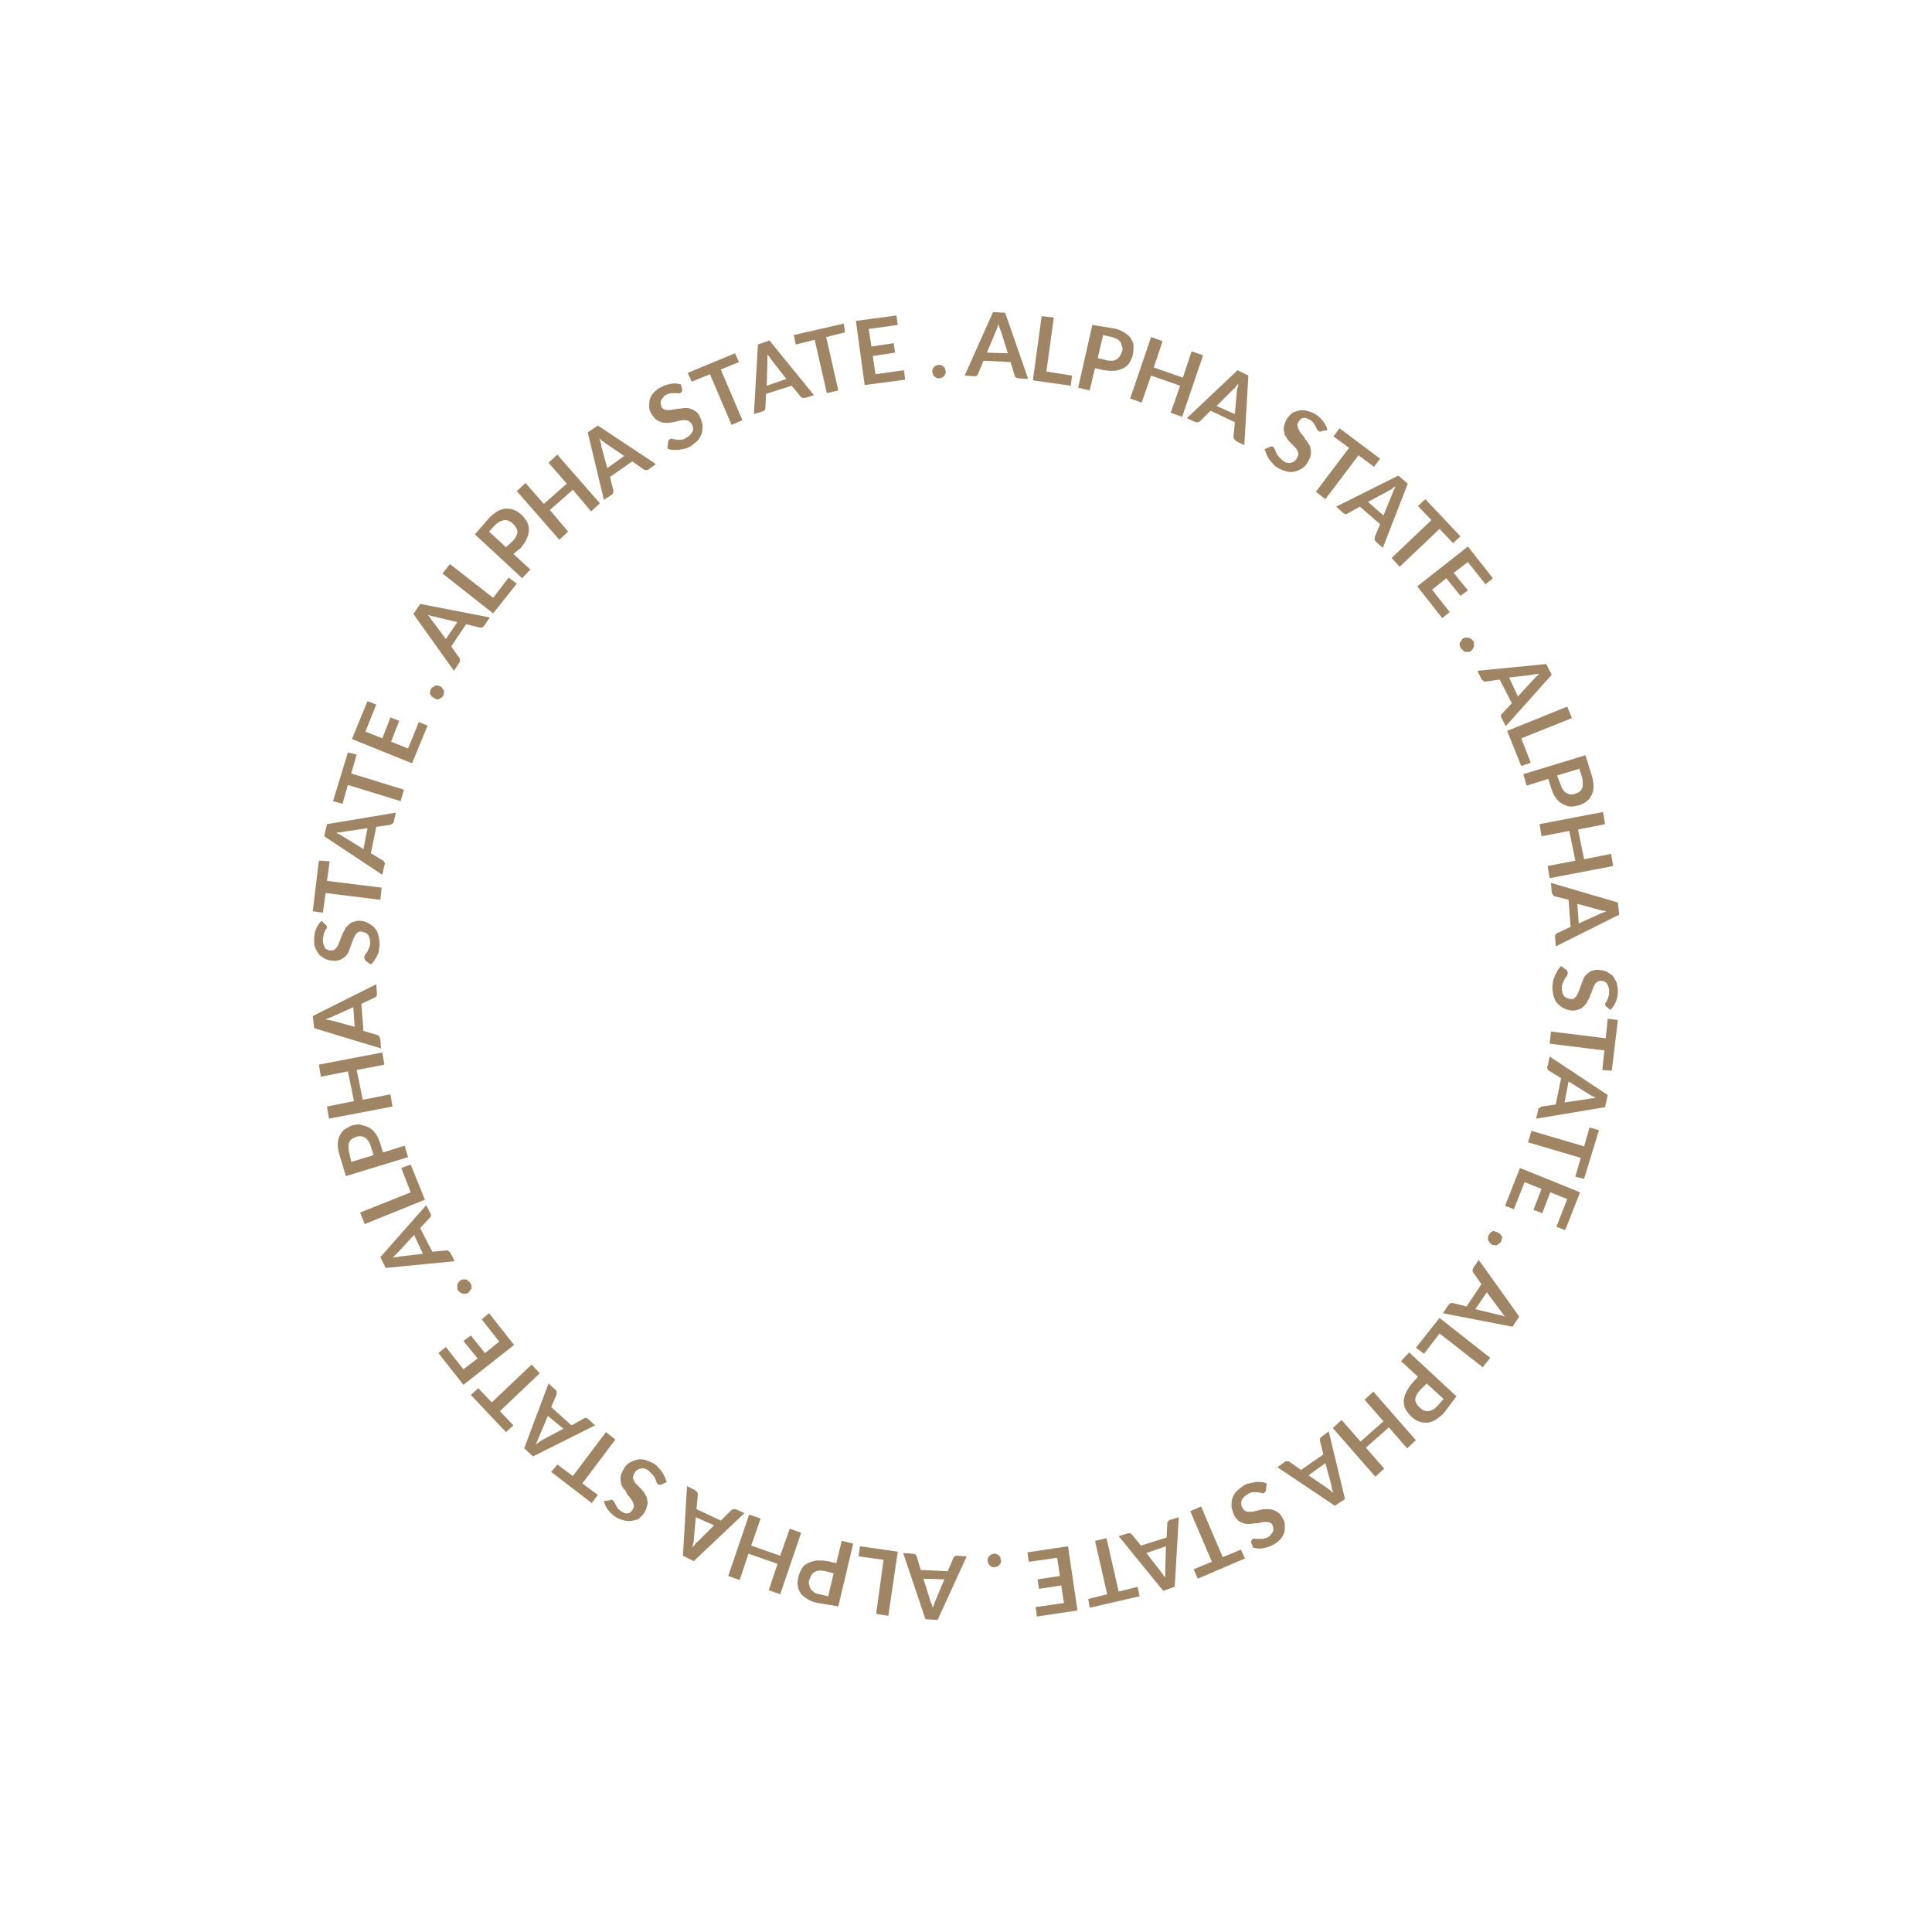 <?xml version="1.0" encoding="UTF-8"?> <!-- Generator: Adobe Illustrator 21.0.0, SVG Export Plug-In . SVG Version: 6.00 Build 0) --> <svg xmlns="http://www.w3.org/2000/svg" xmlns:xlink="http://www.w3.org/1999/xlink" id="Слой_1" x="0px" y="0px" viewBox="0 0 286 286" style="enable-background:new 0 0 286 286;" xml:space="preserve"> <style type="text/css"> .st0{fill:none;} .st1{fill:#A08565;} </style> <rect y="0" class="st0" width="286" height="286"></rect> <g> <path class="st1" d="M152.2,56.1l-1.4-0.1c-0.2,0-0.3-0.1-0.4-0.1c-0.1-0.1-0.2-0.2-0.2-0.3l-0.6-2l-4-0.2l-0.8,1.9 c0,0.1-0.1,0.2-0.2,0.3c-0.1,0.1-0.2,0.1-0.4,0.1l-1.4-0.1l4.2-9.4l1.8,0.1L152.2,56.1z M149.2,52.3l-1-3.2 c-0.1-0.1-0.1-0.3-0.2-0.5c-0.1-0.2-0.1-0.4-0.2-0.6c-0.1,0.2-0.1,0.4-0.2,0.6c-0.1,0.2-0.1,0.4-0.2,0.5l-1.3,3.1L149.2,52.3z"></path> <path class="st1" d="M158.7,55.6l-0.2,1.5l-5.6-0.8l1.3-9.5l1.8,0.2l-1.1,8L158.7,55.6z"></path> <path class="st1" d="M164.8,48.6c0.6,0.1,1.1,0.3,1.6,0.6c0.4,0.3,0.8,0.5,1,0.9c0.2,0.3,0.4,0.7,0.4,1.1s0,0.8-0.1,1.3 c-0.1,0.5-0.3,0.8-0.5,1.2c-0.2,0.3-0.5,0.6-0.9,0.8s-0.8,0.3-1.3,0.4c-0.5,0-1,0-1.6-0.1l-1.3-0.3l-0.8,3.3l-1.7-0.4l2.1-9.3 L164.8,48.6z M163.7,53.3c0.3,0.1,0.6,0.1,0.9,0.1c0.3,0,0.5-0.1,0.7-0.2c0.2-0.1,0.3-0.3,0.5-0.5c0.1-0.2,0.2-0.4,0.3-0.7 c0.1-0.2,0.1-0.5,0-0.7s-0.1-0.4-0.2-0.6c-0.1-0.2-0.3-0.3-0.5-0.5c-0.2-0.1-0.5-0.2-0.8-0.3l-1.3-0.3l-0.8,3.4L163.7,53.3z"></path> <path class="st1" d="M178.1,52.6l-3.1,9.1l-1.7-0.6l1.4-4l-4.3-1.5l-1.4,4l-1.7-0.6l3.1-9.1l1.7,0.6l-1.3,3.9l4.3,1.5l1.3-3.9 L178.1,52.6z"></path> <path class="st1" d="M184.2,65.9l-1.2-0.6c-0.1-0.1-0.2-0.2-0.3-0.3c-0.1-0.1-0.1-0.2-0.1-0.4l0.2-2.1l-3.6-1.7l-1.5,1.5 c-0.1,0.1-0.2,0.1-0.3,0.2c-0.1,0-0.3,0-0.4,0l-1.3-0.6l7.5-7.1l1.6,0.8L184.2,65.9z M182.8,61.3l0.3-3.4c0-0.2,0-0.3,0.1-0.5 s0.1-0.4,0.1-0.6c-0.1,0.2-0.3,0.3-0.4,0.5s-0.3,0.3-0.4,0.4l-2.4,2.4L182.8,61.3z"></path> <path class="st1" d="M195.7,63.8c-0.1,0.1-0.2,0.1-0.3,0.1c-0.1,0-0.1,0-0.2-0.1c-0.1,0-0.1-0.1-0.2-0.2c-0.1-0.1-0.1-0.2-0.2-0.4 c-0.1-0.2-0.2-0.3-0.3-0.5c-0.1-0.2-0.3-0.3-0.5-0.5c-0.2-0.1-0.4-0.2-0.6-0.3c-0.2,0-0.4-0.1-0.5,0c-0.2,0-0.3,0.1-0.4,0.2 c-0.1,0.1-0.2,0.2-0.3,0.4c-0.1,0.2-0.2,0.4-0.1,0.6c0,0.2,0.1,0.4,0.2,0.6s0.3,0.4,0.4,0.6c0.2,0.2,0.4,0.4,0.5,0.7 c0.2,0.2,0.4,0.5,0.5,0.7c0.2,0.2,0.3,0.5,0.3,0.8c0.1,0.3,0.1,0.6,0,0.9c0,0.3-0.2,0.6-0.4,1c-0.2,0.4-0.5,0.7-0.8,0.9 c-0.3,0.2-0.7,0.4-1.1,0.5c-0.4,0.1-0.8,0.1-1.2,0s-0.9-0.3-1.3-0.5c-0.3-0.2-0.5-0.3-0.7-0.6c-0.2-0.2-0.4-0.4-0.6-0.7 c-0.2-0.2-0.3-0.5-0.4-0.7c-0.1-0.3-0.2-0.5-0.3-0.8l0.9-0.4c0.1,0,0.1,0,0.2,0c0.1,0,0.2,0,0.2,0.1c0.1,0.1,0.2,0.2,0.2,0.3 c0.1,0.1,0.1,0.3,0.2,0.5s0.2,0.4,0.4,0.6c0.2,0.2,0.4,0.4,0.6,0.6c0.4,0.3,0.8,0.4,1.2,0.3c0.4-0.1,0.7-0.3,0.9-0.7 c0.1-0.2,0.2-0.4,0.2-0.6c0-0.2-0.1-0.4-0.2-0.6s-0.3-0.4-0.5-0.6c-0.2-0.2-0.4-0.4-0.6-0.6c-0.2-0.2-0.4-0.5-0.5-0.7 c-0.2-0.2-0.3-0.5-0.3-0.8c-0.1-0.3-0.1-0.6,0-0.9c0.1-0.3,0.2-0.7,0.4-1c0.2-0.3,0.4-0.5,0.7-0.8c0.3-0.2,0.6-0.3,1-0.4 c0.4-0.1,0.7-0.1,1.2,0c0.4,0.1,0.8,0.2,1.3,0.5c0.5,0.3,0.9,0.7,1.2,1.1c0.3,0.4,0.5,0.8,0.6,1.3L195.7,63.8z"></path> <path class="st1" d="M203.4,69.1l-2.3-1.7l-4.9,6.5l-1.4-1.1l4.9-6.5l-2.3-1.7l0.9-1.2l6,4.5L203.4,69.1z"></path> <path class="st1" d="M204.7,81.1l-1-0.9c-0.1-0.1-0.2-0.2-0.2-0.3c0-0.1,0-0.2,0-0.4l0.8-1.9l-3-2.6l-1.8,1 c-0.1,0.1-0.2,0.1-0.3,0.1s-0.3-0.1-0.4-0.2l-1-0.9l9.2-4.6l1.4,1.2L204.7,81.1z M204.8,76.3l1.3-3.2c0.1-0.1,0.1-0.3,0.2-0.5 s0.2-0.4,0.3-0.6c-0.2,0.1-0.4,0.2-0.6,0.4c-0.2,0.1-0.3,0.2-0.5,0.3l-3,1.6L204.8,76.3z"></path> <path class="st1" d="M215.1,80.4l-2-2.1l-5.9,5.6l-1.2-1.3l5.9-5.6l-2-2.1l1.1-1l5.2,5.5L215.1,80.4z"></path> <path class="st1" d="M217.3,83.2l-2.1,1.6l2.1,2.6l-1.1,0.8l-2.1-2.6l-2.1,1.7l2.6,3.3l-1.1,0.9l-3.7-4.7l7.5-5.9l3.7,4.7l-1.1,0.9 L217.3,83.2z"></path> <path class="st1" d="M216.6,94.5c0.1-0.1,0.2-0.1,0.4-0.1c0.1,0,0.3,0,0.4,0c0.1,0,0.2,0.1,0.4,0.2c0.1,0.1,0.2,0.2,0.3,0.3 c0.1,0.1,0.1,0.2,0.1,0.4c0,0.1,0,0.3,0,0.4c0,0.1-0.1,0.2-0.2,0.4s-0.2,0.2-0.3,0.3c-0.1,0.1-0.2,0.1-0.4,0.1c-0.1,0-0.3,0-0.4,0 s-0.2-0.1-0.3-0.2s-0.2-0.2-0.3-0.3s-0.1-0.2-0.2-0.4s0-0.3,0-0.4s0.1-0.2,0.2-0.3C216.4,94.6,216.5,94.6,216.6,94.5z"></path> <path class="st1" d="M222.9,107.5l-0.6-1.2c-0.1-0.1-0.1-0.3-0.1-0.4s0.1-0.2,0.2-0.3l1.4-1.5l-1.8-3.5l-2.1,0.3 c-0.1,0-0.2,0-0.3-0.1s-0.2-0.1-0.3-0.3l-0.6-1.2l10.2-1l0.8,1.6L222.9,107.5z M224.7,103.1l2.3-2.5c0.1-0.1,0.2-0.2,0.4-0.4 c0.1-0.1,0.3-0.3,0.5-0.5c-0.2,0.1-0.4,0.1-0.6,0.1s-0.4,0.1-0.5,0.1l-3.4,0.4L224.7,103.1z"></path> <path class="st1" d="M226.6,112.9l-1.4,0.5l-2.1-5.2l8.9-3.6l0.7,1.7l-7.5,3L226.6,112.9z"></path> <path class="st1" d="M235.6,114.7c0.2,0.6,0.3,1.2,0.3,1.7c0,0.5-0.1,0.9-0.3,1.3c-0.2,0.4-0.4,0.7-0.7,0.9 c-0.3,0.3-0.7,0.4-1.1,0.6c-0.4,0.1-0.9,0.2-1.3,0.2c-0.4,0-0.8-0.2-1.2-0.4c-0.4-0.2-0.7-0.5-1-0.9c-0.3-0.4-0.5-0.9-0.7-1.5 l-0.4-1.3l-3.2,1l-0.5-1.7l9.2-2.8L235.6,114.7z M231,116.1c0.1,0.3,0.2,0.6,0.4,0.8c0.1,0.2,0.3,0.4,0.5,0.5 c0.2,0.1,0.4,0.2,0.6,0.2c0.2,0,0.5,0,0.7-0.1c0.2-0.1,0.5-0.2,0.6-0.3c0.2-0.1,0.3-0.3,0.4-0.5s0.1-0.4,0.1-0.7s0-0.5-0.1-0.9 l-0.4-1.3l-3.3,1L231,116.1z"></path> <path class="st1" d="M238.8,128.2l-9.4,1.8l-0.3-1.8l4.1-0.8l-0.9-4.4l-4.1,0.8l-0.3-1.8l9.4-1.8l0.3,1.8l-4,0.8l0.9,4.4l4-0.8 L238.8,128.2z"></path> <path class="st1" d="M230.3,140.1l-0.1-1.4c0-0.2,0-0.3,0.1-0.4c0.1-0.1,0.2-0.2,0.3-0.2l1.9-0.9l-0.3-4l-2-0.5 c-0.1,0-0.2-0.1-0.3-0.2c-0.1-0.1-0.1-0.2-0.2-0.4l-0.1-1.4l9.9,2.9l0.2,1.8L230.3,140.1z M233.7,136.7l3.1-1.4 c0.1-0.1,0.3-0.1,0.5-0.2s0.4-0.2,0.6-0.2c-0.2,0-0.4-0.1-0.6-0.1c-0.2,0-0.4-0.1-0.5-0.1l-3.3-0.9L233.7,136.7z"></path> <path class="st1" d="M237.9,149.1c-0.1-0.1-0.2-0.1-0.2-0.2c0-0.1-0.1-0.1-0.1-0.2c0-0.1,0-0.2,0.1-0.3s0.2-0.2,0.2-0.4 c0.1-0.1,0.2-0.3,0.2-0.5c0.1-0.2,0.1-0.4,0.1-0.7c0-0.2,0-0.5-0.1-0.7s-0.1-0.3-0.2-0.5c-0.1-0.1-0.2-0.2-0.4-0.3 c-0.1-0.1-0.3-0.1-0.5-0.1c-0.2,0-0.4,0-0.6,0.2c-0.2,0.1-0.3,0.3-0.4,0.5c-0.1,0.2-0.2,0.4-0.3,0.7s-0.2,0.5-0.3,0.8 c-0.1,0.3-0.2,0.5-0.4,0.8c-0.1,0.3-0.3,0.5-0.5,0.7c-0.2,0.2-0.4,0.4-0.7,0.5c-0.3,0.1-0.6,0.2-1,0.2c-0.4,0-0.8-0.1-1.2-0.3 c-0.4-0.2-0.7-0.4-1-0.7c-0.3-0.3-0.5-0.7-0.6-1.1c-0.1-0.4-0.2-0.9-0.2-1.4c0-0.3,0.1-0.6,0.1-0.9c0.1-0.3,0.2-0.6,0.3-0.8 c0.1-0.3,0.3-0.5,0.4-0.8c0.2-0.2,0.3-0.4,0.5-0.6l0.8,0.6c0.1,0,0.1,0.1,0.1,0.2c0,0.1,0.1,0.1,0.1,0.2c0,0.1-0.1,0.2-0.1,0.4 c-0.1,0.1-0.2,0.3-0.3,0.4c-0.1,0.2-0.2,0.4-0.3,0.6c-0.1,0.2-0.2,0.5-0.2,0.8c0,0.5,0.1,0.9,0.3,1.2c0.2,0.3,0.6,0.4,1,0.5 c0.3,0,0.5,0,0.6-0.2c0.2-0.1,0.3-0.3,0.4-0.5c0.1-0.2,0.2-0.4,0.3-0.7s0.2-0.5,0.3-0.8c0.1-0.3,0.2-0.5,0.3-0.8 c0.1-0.3,0.3-0.5,0.5-0.7c0.2-0.2,0.5-0.4,0.8-0.5c0.3-0.1,0.7-0.2,1.1-0.1c0.3,0,0.7,0.1,1,0.2c0.3,0.2,0.6,0.4,0.9,0.6 c0.2,0.3,0.4,0.6,0.6,1c0.1,0.4,0.2,0.8,0.2,1.3c0,0.6-0.1,1.1-0.3,1.6c-0.2,0.5-0.5,0.9-0.8,1.2L237.9,149.1z"></path> <path class="st1" d="M237.2,158.4l0.3-2.9l-8.1-1l0.2-1.8l8.1,1l0.3-2.9l1.5,0.2l-0.9,7.5L237.2,158.4z"></path> <path class="st1" d="M227.4,165.6l0.3-1.3c0-0.2,0.1-0.3,0.2-0.3c0.1-0.1,0.2-0.1,0.3-0.2l2.1-0.3l0.8-3.9l-1.8-1.1 c-0.1-0.1-0.2-0.1-0.2-0.3c-0.1-0.1-0.1-0.2,0-0.4l0.3-1.4l8.6,5.7l-0.4,1.8L227.4,165.6z M231.6,163.2l3.4-0.5 c0.2,0,0.3-0.1,0.5-0.1c0.2,0,0.4,0,0.7-0.1c-0.2-0.1-0.4-0.2-0.6-0.3c-0.2-0.1-0.3-0.2-0.5-0.3l-2.9-1.8L231.6,163.2z"></path> <path class="st1" d="M233.2,174.2l0.8-2.8l-7.8-2.3l0.5-1.7l7.8,2.3l0.8-2.8l1.4,0.4l-2.2,7.2L233.2,174.2z"></path> <path class="st1" d="M232,177.5l-2.5-1l-1.2,3.1l-1.3-0.5l1.2-3.1l-2.5-1l-1.6,4l-1.3-0.5l2.2-5.6l8.9,3.6l-2.2,5.6l-1.3-0.5 L232,177.5z"></path> <path class="st1" d="M221.8,182.5c0.1,0.1,0.2,0.1,0.3,0.2c0.1,0.1,0.1,0.2,0.2,0.3s0.1,0.2,0,0.4c0,0.1,0,0.3-0.1,0.4 s-0.1,0.2-0.3,0.3c-0.1,0.1-0.2,0.1-0.3,0.2s-0.2,0.1-0.4,0c-0.1,0-0.3,0-0.4-0.1c-0.1-0.1-0.2-0.1-0.3-0.3 c-0.1-0.1-0.1-0.2-0.2-0.3s0-0.2,0-0.4c0-0.1,0-0.3,0.1-0.4c0.1-0.1,0.1-0.2,0.2-0.3s0.2-0.1,0.3-0.2s0.2-0.1,0.4,0 C221.6,182.4,221.7,182.4,221.8,182.5z"></path> <path class="st1" d="M213.6,194.4l0.8-1.2c0.1-0.1,0.2-0.2,0.3-0.3c0.1,0,0.2,0,0.4,0l2,0.5l2.2-3.3l-1.2-1.7 c-0.1-0.1-0.1-0.2-0.1-0.3s0-0.3,0.1-0.4l0.8-1.2l6,8.4l-1,1.5L213.6,194.4z M218.4,193.8l3.3,0.8c0.2,0,0.3,0.1,0.5,0.1 c0.2,0.1,0.4,0.1,0.6,0.2c-0.2-0.2-0.3-0.3-0.4-0.5s-0.2-0.3-0.3-0.4l-2-2.7L218.4,193.8z"></path> <path class="st1" d="M210.8,200.4l-1.2-0.9l3.5-4.4l7.5,5.9l-1.1,1.4l-6.4-5L210.8,200.4z"></path> <path class="st1" d="M213.8,209.1c-0.4,0.5-0.9,0.8-1.3,1.1c-0.4,0.2-0.8,0.4-1.3,0.4c-0.4,0-0.8,0-1.2-0.2 c-0.4-0.1-0.7-0.4-1.1-0.7c-0.3-0.3-0.6-0.7-0.8-1c-0.2-0.4-0.3-0.8-0.3-1.2c0-0.4,0.1-0.8,0.3-1.3c0.2-0.4,0.5-0.9,0.9-1.4l0.9-1 l-2.5-2.3l1.2-1.3l7,6.5L213.8,209.1z M210.2,205.8c-0.2,0.2-0.4,0.5-0.5,0.7c-0.1,0.2-0.2,0.5-0.2,0.7c0,0.2,0.1,0.4,0.2,0.6 s0.3,0.4,0.5,0.6c0.2,0.2,0.4,0.3,0.6,0.4c0.2,0.1,0.4,0.1,0.6,0.1c0.2,0,0.4-0.1,0.7-0.2c0.2-0.1,0.4-0.3,0.7-0.6l0.9-1l-2.5-2.3 L210.2,205.8z"></path> <path class="st1" d="M203.6,218.6l-6.3-7.2l1.3-1.2l2.8,3.2l3.4-3l-2.8-3.2l1.3-1.2l6.3,7.2l-1.3,1.2l-2.7-3.1l-3.4,3l2.7,3.1 L203.6,218.6z"></path> <path class="st1" d="M189.1,217.2l1.1-0.8c0.1-0.1,0.3-0.1,0.4-0.1c0.1,0,0.2,0,0.3,0.1l1.7,1.2l3.3-2.3l-0.5-2c0-0.1,0-0.2,0-0.3 s0.1-0.2,0.2-0.3l1.1-0.8l2.4,10l-1.5,1L189.1,217.2z M193.7,218.4l2.8,1.9c0.1,0.1,0.3,0.2,0.4,0.3s0.3,0.3,0.5,0.4 c-0.1-0.2-0.2-0.4-0.2-0.6c-0.1-0.2-0.1-0.4-0.1-0.5l-0.9-3.3L193.7,218.4z"></path> <path class="st1" d="M185.2,228.3c0-0.1,0-0.2,0.1-0.3c0-0.1,0.1-0.1,0.2-0.2c0.1,0,0.2-0.1,0.3,0c0.1,0,0.3,0,0.5,0s0.4,0,0.6,0 c0.2,0,0.4-0.1,0.7-0.2c0.2-0.1,0.4-0.2,0.5-0.4c0.1-0.1,0.2-0.3,0.3-0.4c0.1-0.2,0.1-0.3,0.1-0.5c0-0.2-0.1-0.3-0.1-0.5 c-0.1-0.2-0.2-0.3-0.4-0.4c-0.2-0.1-0.4-0.1-0.6-0.1c-0.2,0-0.5,0-0.8,0.1s-0.6,0.1-0.8,0.1s-0.6,0.1-0.9,0.1c-0.3,0-0.6,0-0.8-0.1 c-0.3-0.1-0.5-0.2-0.8-0.4c-0.2-0.2-0.5-0.5-0.6-0.8c-0.2-0.4-0.3-0.8-0.4-1.2c0-0.4,0-0.8,0.1-1.2c0.1-0.4,0.3-0.7,0.6-1.1 c0.3-0.3,0.7-0.6,1.1-0.9c0.3-0.1,0.5-0.3,0.8-0.3c0.3-0.1,0.6-0.1,0.9-0.2s0.6,0,0.9,0s0.6,0.1,0.8,0.2l-0.1,1 c0,0.1,0,0.1-0.1,0.2c0,0.1-0.1,0.1-0.2,0.2c-0.1,0.1-0.2,0.1-0.4,0s-0.3,0-0.5-0.1c-0.2,0-0.4,0-0.7,0c-0.3,0-0.5,0.1-0.8,0.3 c-0.4,0.2-0.7,0.5-0.9,0.9c-0.1,0.3-0.1,0.7,0.1,1.1c0.1,0.2,0.3,0.4,0.5,0.5c0.2,0.1,0.4,0.1,0.6,0.1s0.5,0,0.8-0.1 c0.3-0.1,0.5-0.1,0.8-0.2s0.6-0.1,0.9-0.1s0.6,0,0.9,0.1c0.3,0.1,0.5,0.2,0.8,0.4c0.3,0.2,0.5,0.5,0.7,0.9c0.2,0.3,0.3,0.6,0.3,1 c0,0.4,0,0.7-0.1,1.1c-0.1,0.3-0.3,0.7-0.6,1c-0.3,0.3-0.6,0.6-1.1,0.8c-0.5,0.3-1,0.4-1.5,0.5c-0.5,0.1-1,0-1.4-0.1L185.2,228.3z"></path> <path class="st1" d="M176.7,232.3l2.7-1.1l-3.2-7.5l1.6-0.7l3.2,7.5l2.7-1.1l0.6,1.3l-7,3L176.7,232.3z"></path> <path class="st1" d="M165.6,227.4l1.3-0.4c0.1,0,0.3-0.1,0.4,0c0.1,0,0.2,0.1,0.3,0.2l1.3,1.6l3.8-1.2l0.1-2.1c0-0.1,0-0.2,0.1-0.3 s0.2-0.2,0.3-0.2l1.3-0.4l-0.6,10.3l-1.7,0.6L165.6,227.4z M169.7,229.9l2.1,2.7c0.1,0.1,0.2,0.3,0.3,0.4c0.1,0.2,0.2,0.3,0.4,0.5 c0-0.2,0-0.5,0-0.7c0-0.2,0-0.4,0-0.5l0.1-3.4L169.7,229.9z"></path> <path class="st1" d="M161.1,236.7l2.8-0.7l-1.8-7.9l1.7-0.4l1.8,7.9l2.8-0.7l0.3,1.4l-7.4,1.7L161.1,236.7z"></path> <path class="st1" d="M157.5,237.3l-0.4-2.6l-3.3,0.5l-0.2-1.4l3.3-0.5l-0.4-2.7l-4.2,0.6l-0.2-1.4l6-0.9l1.4,9.5l-6,0.9l-0.2-1.4 L157.5,237.3z"></path> <path class="st1" d="M148.2,231c0,0.1,0,0.3-0.1,0.4c0,0.1-0.1,0.2-0.2,0.3c-0.1,0.1-0.2,0.2-0.3,0.2s-0.3,0.1-0.4,0.1 c-0.1,0-0.3,0-0.4-0.1c-0.1,0-0.2-0.1-0.3-0.2c-0.1-0.1-0.2-0.2-0.2-0.3s-0.1-0.2-0.1-0.4c0-0.1,0-0.3,0.1-0.4 c0-0.1,0.1-0.2,0.2-0.3c0.1-0.1,0.2-0.2,0.3-0.2s0.2-0.1,0.4-0.1c0.1,0,0.3,0,0.4,0.1c0.1,0,0.2,0.1,0.3,0.2s0.2,0.2,0.2,0.3 C148.1,230.7,148.1,230.9,148.2,231z"></path> <path class="st1" d="M133.7,229.9l1.4,0.1c0.2,0,0.3,0.1,0.4,0.1c0.1,0.1,0.2,0.2,0.2,0.3l0.6,2l4,0.2l0.8-1.9 c0-0.1,0.1-0.2,0.2-0.3s0.2-0.1,0.4-0.1l1.4,0.1l-4.3,9.4l-1.8-0.1L133.7,229.9z M136.7,233.7l1,3.2c0,0.1,0.1,0.3,0.2,0.5 s0.1,0.4,0.2,0.6c0.1-0.2,0.1-0.4,0.2-0.6c0.1-0.2,0.1-0.4,0.2-0.5l1.3-3.1L136.7,233.7z"></path> <path class="st1" d="M127.1,230.4l0.2-1.5l5.6,0.8l-1.4,9.5l-1.8-0.3l1.1-8L127.1,230.4z"></path> <path class="st1" d="M121.1,237.3c-0.6-0.1-1.1-0.3-1.6-0.6c-0.4-0.3-0.8-0.5-1-0.9c-0.2-0.3-0.4-0.7-0.4-1.1 c-0.1-0.4,0-0.8,0.1-1.3c0.1-0.5,0.3-0.8,0.5-1.2s0.5-0.6,0.9-0.8c0.4-0.2,0.8-0.3,1.3-0.4c0.5,0,1,0,1.6,0.1l1.3,0.3l0.8-3.3 l1.7,0.4l-2.2,9.3L121.1,237.3z M122.2,232.6c-0.3-0.1-0.6-0.1-0.9-0.1c-0.3,0-0.5,0.1-0.7,0.2s-0.4,0.3-0.5,0.5s-0.2,0.4-0.3,0.7 c-0.1,0.2-0.1,0.5,0,0.7c0,0.2,0.1,0.4,0.2,0.6s0.3,0.3,0.5,0.5s0.5,0.2,0.8,0.3l1.3,0.3l0.8-3.4L122.2,232.6z"></path> <path class="st1" d="M107.8,233.3l3.1-9.1l1.7,0.6l-1.4,4l4.3,1.5l1.4-4l1.7,0.6l-3.1,9.1l-1.7-0.6l1.3-3.9l-4.3-1.5l-1.3,3.9 L107.8,233.3z"></path> <path class="st1" d="M101.7,220l1.2,0.6c0.1,0.1,0.2,0.2,0.3,0.3s0.1,0.2,0.1,0.4l-0.2,2.1l3.6,1.7l1.5-1.5 c0.1-0.1,0.2-0.1,0.3-0.2c0.1,0,0.3,0,0.4,0l1.3,0.6l-7.5,7.1l-1.6-0.8L101.7,220z M103,224.6l-0.3,3.4c0,0.2,0,0.3-0.1,0.5 c0,0.2-0.1,0.4-0.1,0.6c0.1-0.2,0.3-0.3,0.4-0.5c0.1-0.2,0.3-0.3,0.4-0.4l2.4-2.4L103,224.6z"></path> <path class="st1" d="M90.2,222.1c0.1,0,0.2-0.1,0.3-0.1s0.1,0,0.2,0.1c0.1,0,0.1,0.1,0.2,0.2c0.1,0.1,0.1,0.2,0.2,0.4 c0.1,0.2,0.2,0.3,0.3,0.5c0.1,0.2,0.3,0.3,0.5,0.5c0.2,0.1,0.4,0.2,0.6,0.3c0.2,0,0.4,0.1,0.5,0c0.2,0,0.3-0.1,0.4-0.2 c0.1-0.1,0.2-0.2,0.3-0.4c0.1-0.2,0.2-0.4,0.1-0.6c0-0.2-0.1-0.4-0.2-0.6c-0.1-0.2-0.3-0.4-0.4-0.6c-0.2-0.2-0.4-0.4-0.5-0.7 s-0.4-0.5-0.5-0.7s-0.3-0.5-0.3-0.8s-0.1-0.6,0-0.9c0-0.3,0.2-0.6,0.4-1c0.2-0.4,0.5-0.7,0.8-0.9c0.3-0.2,0.7-0.4,1.1-0.5 s0.8-0.1,1.2,0s0.9,0.3,1.3,0.5c0.3,0.2,0.5,0.3,0.7,0.6c0.2,0.2,0.4,0.4,0.6,0.7s0.3,0.5,0.4,0.7c0.1,0.3,0.2,0.5,0.3,0.8 l-0.9,0.4c-0.1,0-0.1,0-0.2,0c-0.1,0-0.2,0-0.2-0.1c-0.1-0.1-0.2-0.2-0.2-0.3c-0.1-0.1-0.1-0.3-0.2-0.5c-0.1-0.2-0.2-0.4-0.4-0.6 c-0.2-0.2-0.4-0.4-0.6-0.6c-0.4-0.3-0.8-0.4-1.2-0.3c-0.4,0.1-0.7,0.3-0.9,0.7c-0.1,0.2-0.2,0.4-0.2,0.6c0,0.2,0.1,0.4,0.2,0.6 s0.3,0.4,0.5,0.6s0.4,0.4,0.6,0.6s0.4,0.5,0.5,0.7s0.3,0.5,0.3,0.8c0.1,0.3,0.1,0.6,0,0.9c-0.1,0.3-0.2,0.7-0.4,1 c-0.2,0.3-0.4,0.5-0.7,0.8s-0.6,0.3-1,0.4c-0.4,0.1-0.7,0.1-1.2,0c-0.4-0.1-0.8-0.2-1.3-0.5c-0.5-0.3-0.9-0.7-1.2-1.1 c-0.3-0.4-0.5-0.8-0.6-1.3L90.2,222.1z"></path> <path class="st1" d="M82.5,216.8l2.3,1.7l4.9-6.5l1.4,1.1l-4.9,6.5l2.3,1.7l-0.9,1.2l-6-4.6L82.5,216.8z"></path> <path class="st1" d="M81.2,204.8l1,0.9c0.1,0.1,0.2,0.2,0.2,0.3c0,0.1,0,0.2,0,0.4l-0.8,1.9l3,2.7l1.8-1c0.1-0.1,0.2-0.1,0.3-0.1 c0.1,0,0.3,0.1,0.4,0.2l1,0.9l-9.2,4.6l-1.3-1.2L81.2,204.8z M81.1,209.6l-1.3,3.1c-0.1,0.1-0.1,0.3-0.2,0.5s-0.2,0.4-0.3,0.6 c0.2-0.1,0.4-0.2,0.6-0.4c0.2-0.1,0.3-0.2,0.5-0.3l3-1.6L81.1,209.6z"></path> <path class="st1" d="M70.8,205.5l2,2.1l5.9-5.6l1.2,1.3l-5.9,5.6l2,2.1l-1.1,1l-5.2-5.5L70.8,205.5z"></path> <path class="st1" d="M68.6,202.7l2.1-1.6l-2.1-2.6l1.1-0.8l2.1,2.6l2.1-1.7l-2.6-3.3l1.1-0.9l3.7,4.7l-7.5,5.9l-3.7-4.7l1.1-0.9 L68.6,202.7z"></path> <path class="st1" d="M69.3,191.4c-0.1,0.1-0.2,0.1-0.4,0.1c-0.1,0-0.3,0-0.4,0c-0.1,0-0.2-0.1-0.4-0.2s-0.2-0.2-0.3-0.3 c-0.1-0.1-0.1-0.2-0.1-0.4s0-0.3,0-0.4s0.1-0.2,0.2-0.4c0.1-0.1,0.2-0.2,0.3-0.3c0.1-0.1,0.2-0.1,0.4-0.1c0.1,0,0.3,0,0.4,0 c0.1,0,0.2,0.1,0.3,0.2c0.1,0.1,0.2,0.2,0.3,0.3c0.1,0.1,0.1,0.2,0.2,0.4c0,0.1,0,0.3,0,0.4c0,0.1-0.1,0.2-0.2,0.3 S69.4,191.3,69.3,191.4z"></path> <path class="st1" d="M63.1,178.4l0.6,1.2c0.1,0.1,0.1,0.3,0.1,0.4c0,0.1-0.1,0.2-0.2,0.3l-1.4,1.5l1.8,3.5l2.1-0.2 c0.1,0,0.2,0,0.3,0.1c0.1,0.1,0.2,0.1,0.3,0.3l0.6,1.2l-10.2,1l-0.8-1.6L63.1,178.4z M61.3,182.8l-2.3,2.5 c-0.1,0.1-0.2,0.2-0.4,0.4c-0.1,0.1-0.3,0.3-0.5,0.5c0.2-0.1,0.4-0.1,0.6-0.1s0.4-0.1,0.5-0.1l3.4-0.4L61.3,182.8z"></path> <path class="st1" d="M59.4,172.9l1.4-0.5l2.1,5.2l-8.9,3.6l-0.7-1.7l7.5-3L59.4,172.9z"></path> <path class="st1" d="M50.3,171.1c-0.2-0.6-0.3-1.2-0.3-1.7c0-0.5,0.1-0.9,0.3-1.3c0.2-0.4,0.4-0.7,0.7-0.9s0.7-0.4,1.1-0.6 c0.4-0.1,0.9-0.2,1.3-0.1s0.8,0.2,1.2,0.4c0.4,0.2,0.7,0.5,1,0.9c0.3,0.4,0.5,0.9,0.7,1.5l0.4,1.3l3.2-1l0.5,1.7l-9.2,2.8 L50.3,171.1z M54.9,169.7c-0.1-0.3-0.2-0.6-0.4-0.8c-0.1-0.2-0.3-0.4-0.5-0.5c-0.2-0.1-0.4-0.2-0.6-0.2c-0.2,0-0.5,0-0.7,0.1 c-0.2,0.1-0.5,0.2-0.6,0.3c-0.2,0.1-0.3,0.3-0.4,0.5c-0.1,0.2-0.1,0.4-0.1,0.7s0,0.5,0.1,0.9L52,172l3.3-1L54.9,169.7z"></path> <path class="st1" d="M47.2,157.6l9.4-1.8l0.3,1.8l-4.1,0.8l0.9,4.4l4.1-0.8l0.3,1.8l-9.4,1.8l-0.3-1.8l4-0.8l-0.9-4.4l-4,0.8 L47.2,157.6z"></path> <path class="st1" d="M55.7,145.7l0.1,1.4c0,0.2,0,0.3-0.1,0.4c-0.1,0.1-0.2,0.2-0.3,0.2l-1.9,0.9l0.3,4l2,0.6 c0.1,0,0.2,0.1,0.3,0.2c0.1,0.1,0.1,0.2,0.2,0.4l0.1,1.4l-9.9-3l-0.2-1.8L55.7,145.7z M52.3,149.1l-3.1,1.4 c-0.1,0.1-0.3,0.1-0.5,0.2c-0.2,0.1-0.4,0.2-0.6,0.2c0.2,0,0.4,0.1,0.6,0.1c0.2,0,0.4,0.1,0.5,0.1l3.3,0.9L52.3,149.1z"></path> <path class="st1" d="M48.1,136.8c0.1,0.1,0.2,0.1,0.2,0.2s0.1,0.1,0.1,0.2c0,0.1,0,0.2-0.1,0.3c-0.1,0.1-0.2,0.2-0.2,0.4 c-0.1,0.1-0.2,0.3-0.2,0.5s-0.1,0.4-0.1,0.7c0,0.2,0,0.5,0.1,0.7s0.1,0.3,0.2,0.5s0.2,0.2,0.4,0.3s0.3,0.1,0.5,0.1 c0.2,0,0.4,0,0.6-0.2s0.3-0.3,0.4-0.5c0.1-0.2,0.2-0.4,0.3-0.7c0.1-0.3,0.2-0.5,0.3-0.8s0.2-0.5,0.4-0.8c0.1-0.3,0.3-0.5,0.5-0.7 c0.2-0.2,0.4-0.4,0.7-0.5c0.3-0.1,0.6-0.2,1-0.2c0.4,0,0.8,0.1,1.2,0.3c0.4,0.2,0.7,0.4,1,0.7s0.5,0.7,0.6,1.1s0.2,0.9,0.2,1.4 c0,0.3-0.1,0.6-0.1,0.9s-0.2,0.6-0.3,0.8c-0.1,0.3-0.3,0.5-0.4,0.7s-0.3,0.4-0.5,0.6l-0.8-0.6c-0.1,0-0.1-0.1-0.1-0.2 c0-0.1-0.1-0.1-0.1-0.2c0-0.1,0.1-0.2,0.1-0.4c0.1-0.1,0.2-0.3,0.3-0.4s0.2-0.4,0.3-0.6c0.1-0.2,0.2-0.5,0.2-0.8 c0-0.5-0.1-0.9-0.3-1.2c-0.2-0.3-0.6-0.4-1-0.5c-0.3,0-0.5,0-0.6,0.2c-0.2,0.1-0.3,0.3-0.4,0.5c-0.1,0.2-0.2,0.4-0.3,0.7 c-0.1,0.3-0.2,0.5-0.3,0.8c-0.1,0.3-0.2,0.5-0.3,0.8c-0.1,0.3-0.3,0.5-0.5,0.7c-0.2,0.2-0.5,0.4-0.8,0.5c-0.3,0.1-0.7,0.2-1.1,0.1 c-0.3,0-0.7-0.1-1-0.2c-0.3-0.2-0.6-0.4-0.9-0.6c-0.2-0.3-0.4-0.6-0.6-1s-0.2-0.8-0.2-1.3c0-0.6,0.1-1.1,0.3-1.6 c0.2-0.5,0.5-0.9,0.8-1.2L48.1,136.8z"></path> <path class="st1" d="M48.8,127.5l-0.4,2.9l8.1,1l-0.2,1.8l-8.1-1l-0.4,2.9l-1.5-0.2l0.9-7.5L48.8,127.5z"></path> <path class="st1" d="M58.6,120.3l-0.3,1.3c0,0.2-0.1,0.3-0.2,0.3c-0.1,0.1-0.2,0.1-0.3,0.2l-2.1,0.3l-0.8,3.9l1.8,1.1 c0.1,0.1,0.2,0.1,0.2,0.3c0.1,0.1,0.1,0.2,0,0.4l-0.3,1.4l-8.6-5.7l0.4-1.8L58.6,120.3z M54.4,122.6l-3.4,0.5 c-0.1,0-0.3,0.1-0.5,0.1c-0.2,0-0.4,0-0.7,0.1c0.2,0.1,0.4,0.2,0.6,0.3s0.3,0.2,0.5,0.3l2.9,1.8L54.4,122.6z"></path> <path class="st1" d="M52.8,111.7l-0.8,2.8l7.8,2.4l-0.5,1.7l-7.8-2.4l-0.8,2.8l-1.4-0.4l2.2-7.2L52.8,111.7z"></path> <path class="st1" d="M54.1,108.3l2.5,1l1.2-3.1l1.3,0.5l-1.2,3.1l2.5,1l1.6-3.9l1.3,0.5L61,113l-8.9-3.6l2.3-5.6l1.3,0.5 L54.1,108.3z"></path> <path class="st1" d="M64.2,103.3c-0.1-0.1-0.2-0.1-0.3-0.2s-0.1-0.2-0.2-0.3s-0.1-0.2,0-0.4c0-0.1,0-0.3,0.1-0.4 c0.1-0.1,0.1-0.2,0.3-0.3s0.2-0.1,0.3-0.2c0.1,0,0.2-0.1,0.4,0s0.3,0,0.4,0.1c0.1,0.1,0.2,0.1,0.3,0.3s0.1,0.2,0.2,0.3s0,0.2,0,0.4 s0,0.3-0.1,0.4c-0.1,0.1-0.1,0.2-0.3,0.3s-0.2,0.1-0.3,0.2c-0.1,0-0.2,0.1-0.4,0S64.4,103.4,64.2,103.3z"></path> <path class="st1" d="M72.5,91.4l-0.8,1.2c-0.1,0.1-0.2,0.2-0.3,0.3c-0.1,0-0.2,0-0.4,0l-2-0.5l-2.2,3.3l1.2,1.7 c0.1,0.1,0.1,0.2,0.1,0.3c0,0.1,0,0.3-0.1,0.4l-0.8,1.2l-6-8.4l1-1.5L72.5,91.4z M67.7,92.1l-3.3-0.8c-0.1,0-0.3-0.1-0.5-0.1 c-0.2-0.1-0.4-0.1-0.6-0.2c0.2,0.2,0.3,0.3,0.4,0.5c0.1,0.2,0.2,0.3,0.3,0.4l2,2.7L67.7,92.1z"></path> <path class="st1" d="M75.3,85.5l1.2,0.9L73,90.8l-7.5-5.9l1.1-1.4l6.4,5L75.3,85.5z"></path> <path class="st1" d="M72.3,76.8c0.4-0.5,0.9-0.8,1.3-1.1c0.4-0.2,0.8-0.4,1.3-0.4s0.8,0,1.2,0.2c0.4,0.1,0.7,0.4,1.1,0.7 c0.3,0.3,0.6,0.7,0.8,1c0.2,0.4,0.3,0.8,0.3,1.2c0,0.4-0.1,0.8-0.3,1.3s-0.5,0.9-0.9,1.4L76,82l2.5,2.3l-1.2,1.3l-7-6.5L72.3,76.8z M75.9,80.1c0.2-0.2,0.4-0.5,0.5-0.7c0.1-0.2,0.2-0.5,0.2-0.7c0-0.2-0.1-0.4-0.2-0.6c-0.1-0.2-0.3-0.4-0.5-0.6 c-0.2-0.2-0.4-0.3-0.6-0.4C75.1,77,74.9,77,74.7,77c-0.2,0-0.4,0.1-0.7,0.2c-0.2,0.1-0.4,0.3-0.7,0.5l-0.9,1l2.5,2.3L75.9,80.1z"></path> <path class="st1" d="M82.5,67.3l6.3,7.2l-1.3,1.2l-2.7-3.2l-3.4,3l2.7,3.2l-1.3,1.2l-6.3-7.2l1.3-1.2l2.7,3.1l3.4-3l-2.7-3.1 L82.5,67.3z"></path> <path class="st1" d="M97.1,68.7l-1.1,0.8c-0.1,0.1-0.3,0.1-0.4,0.1s-0.2,0-0.3-0.1l-1.7-1.2l-3.3,2.3l0.5,2c0,0.1,0,0.2,0,0.3 c0,0.1-0.1,0.2-0.2,0.3L89.4,74L87,64l1.5-1L97.1,68.7z M92.4,67.5l-2.8-1.9c-0.1-0.1-0.3-0.2-0.4-0.3c-0.2-0.1-0.3-0.3-0.5-0.4 c0.1,0.2,0.2,0.4,0.2,0.6C89,65.6,89,65.8,89,66l0.9,3.3L92.4,67.5z"></path> <path class="st1" d="M101,57.7c0,0.1,0,0.2-0.1,0.3s-0.1,0.1-0.2,0.2c-0.1,0-0.2,0.1-0.3,0c-0.1,0-0.3,0-0.4,0c-0.2,0-0.4,0-0.6,0 c-0.2,0-0.4,0.1-0.7,0.2c-0.2,0.1-0.4,0.2-0.5,0.4S98,59,97.9,59.2s-0.1,0.3-0.1,0.5c0,0.2,0.1,0.3,0.1,0.5 c0.1,0.2,0.2,0.3,0.4,0.4c0.2,0.1,0.4,0.1,0.6,0.1c0.2,0,0.5,0,0.8-0.1c0.3,0,0.6-0.1,0.8-0.1c0.3,0,0.6-0.1,0.9-0.1 c0.3,0,0.6,0,0.8,0.1c0.3,0.1,0.5,0.2,0.8,0.4s0.5,0.5,0.6,0.8c0.2,0.4,0.3,0.8,0.4,1.2c0,0.4,0,0.8-0.1,1.2s-0.3,0.7-0.6,1.1 c-0.3,0.3-0.7,0.6-1.1,0.9c-0.3,0.1-0.5,0.3-0.8,0.3c-0.3,0.1-0.6,0.1-0.9,0.2c-0.3,0-0.6,0-0.9,0c-0.3,0-0.6-0.1-0.8-0.2l0.1-1 c0-0.1,0-0.1,0.1-0.2c0-0.1,0.1-0.1,0.2-0.2c0.1-0.1,0.2-0.1,0.4,0c0.2,0,0.3,0,0.5,0.1c0.2,0,0.4,0,0.7,0c0.3,0,0.5-0.1,0.8-0.3 c0.4-0.2,0.7-0.5,0.9-0.9s0.1-0.7-0.1-1.1c-0.1-0.2-0.3-0.4-0.5-0.5s-0.4-0.1-0.6-0.1c-0.2,0-0.5,0-0.8,0.1s-0.5,0.1-0.8,0.2 c-0.3,0-0.6,0.1-0.9,0.1c-0.3,0-0.6,0-0.9-0.1s-0.5-0.2-0.8-0.4c-0.2-0.2-0.5-0.5-0.7-0.9c-0.2-0.3-0.3-0.6-0.3-1 c0-0.4,0-0.7,0.1-1.1c0.1-0.4,0.3-0.7,0.6-1c0.3-0.3,0.6-0.6,1.1-0.8c0.5-0.3,1-0.4,1.5-0.5c0.5-0.1,1,0,1.4,0.1L101,57.7z"></path> <path class="st1" d="M109.4,53.6l-2.7,1.1l3.2,7.5l-1.6,0.7l-3.2-7.5l-2.7,1.1l-0.6-1.3l7-2.9L109.4,53.6z"></path> <path class="st1" d="M120.5,58.5l-1.3,0.4c-0.1,0-0.3,0-0.4,0c-0.1,0-0.2-0.1-0.3-0.2l-1.3-1.6l-3.8,1.2l-0.1,2.1 c0,0.1,0,0.2-0.1,0.3c-0.1,0.1-0.2,0.2-0.3,0.2l-1.3,0.4l0.6-10.3l1.7-0.6L120.5,58.5z M116.4,56.1l-2.1-2.7 c-0.1-0.1-0.2-0.3-0.3-0.4c-0.1-0.2-0.2-0.3-0.4-0.5c0,0.2,0,0.5,0,0.7c0,0.2,0,0.4,0,0.5l-0.1,3.4L116.4,56.1z"></path> <path class="st1" d="M125.1,49.2l-2.8,0.7l1.8,7.9l-1.7,0.4l-1.8-7.9l-2.8,0.7l-0.3-1.4l7.4-1.7L125.1,49.2z"></path> <path class="st1" d="M128.6,48.7l0.4,2.6l3.3-0.5l0.2,1.4l-3.3,0.5l0.4,2.7l4.2-0.6l0.2,1.4l-6,0.8l-1.3-9.5l6-0.8l0.2,1.4 L128.6,48.7z"></path> <path class="st1" d="M138,55c0-0.1,0-0.3,0.1-0.4c0-0.1,0.1-0.2,0.2-0.3c0.1-0.1,0.2-0.2,0.3-0.2s0.3-0.1,0.4-0.1s0.3,0,0.4,0.1 c0.1,0,0.2,0.1,0.3,0.2c0.1,0.1,0.2,0.2,0.2,0.3s0.1,0.3,0.1,0.4c0,0.1,0,0.3-0.1,0.4c0,0.1-0.1,0.2-0.2,0.3s-0.2,0.2-0.3,0.2 c-0.1,0.1-0.2,0.1-0.4,0.1s-0.3,0-0.4-0.1c-0.1,0-0.2-0.1-0.3-0.2c-0.1-0.1-0.2-0.2-0.2-0.3C138.1,55.3,138,55.1,138,55z"></path> </g> </svg> 